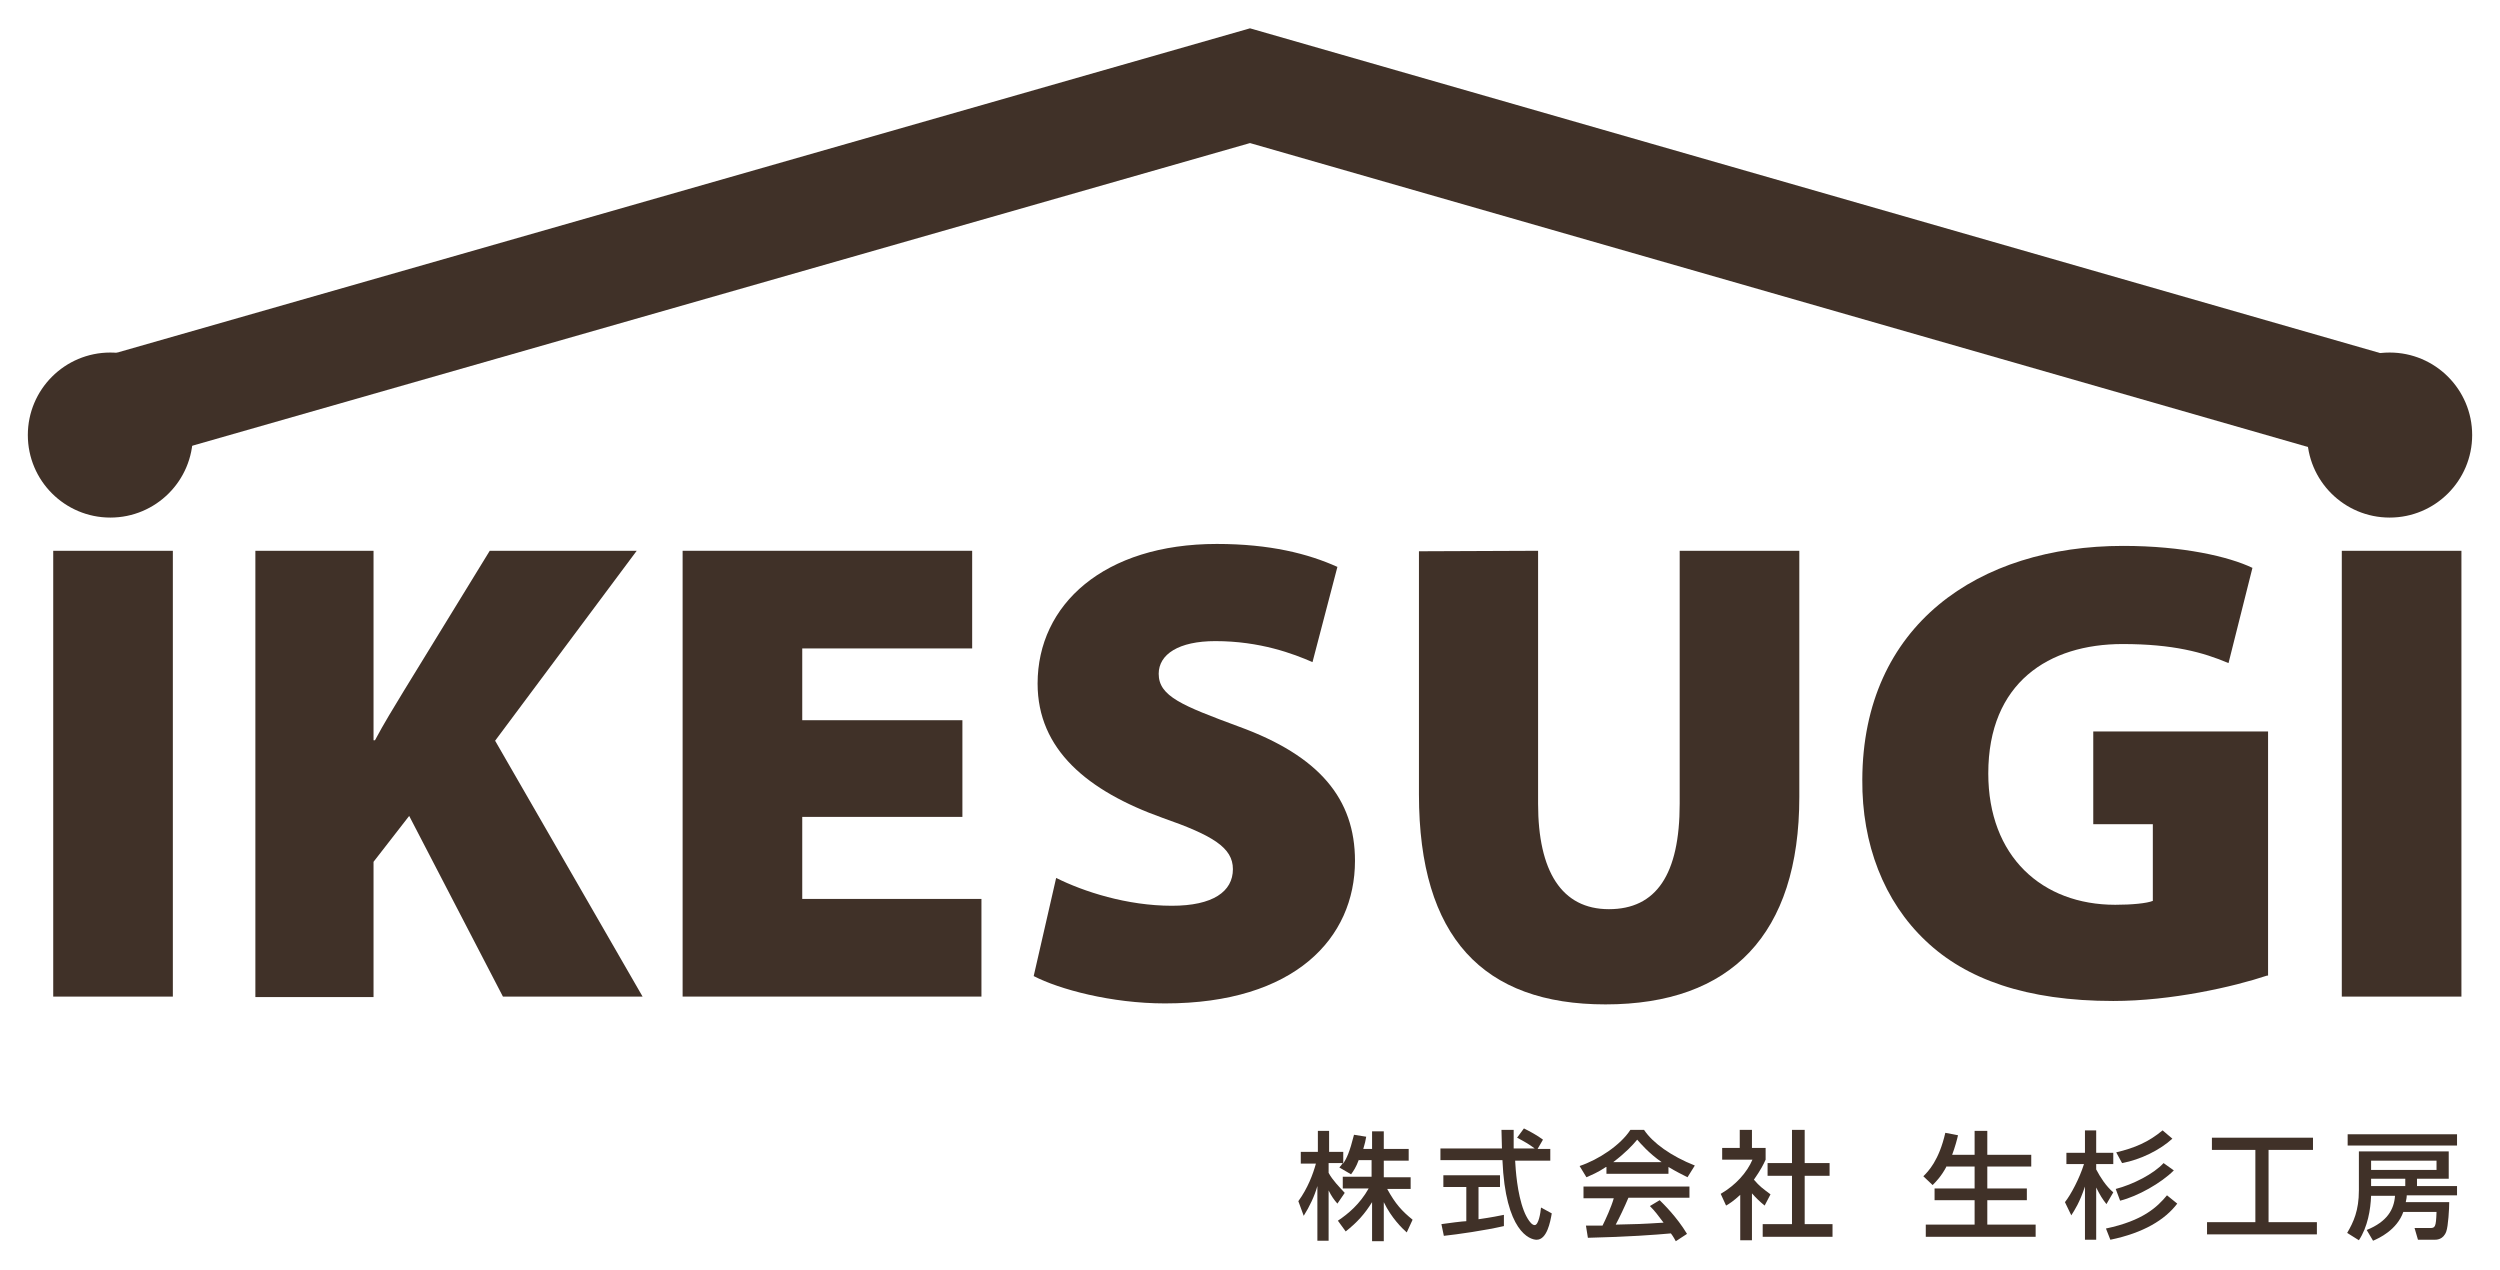 <?xml version="1.0" encoding="UTF-8"?> <svg xmlns="http://www.w3.org/2000/svg" xmlns:xlink="http://www.w3.org/1999/xlink" version="1.1" id="レイヤー_1" x="0px" y="0px" viewBox="0 0 512 260" style="enable-background:new 0 0 512 260;" xml:space="preserve"> <style type="text/css"> .st0{fill:#403128;} </style> <g> <path class="st0" d="M35.4,112.8v91.3H10.9v-91.3C10.9,112.8,35.4,112.8,35.4,112.8z"></path> <path class="st0" d="M52.3,112.8h24.2v38.8h0.3c1.8-3.4,3.9-6.8,5.9-10.1l17.6-28.7h30.1l-29,38.9l30.2,52.4H103l-19.2-37l-7.3,9.4 v27.7H52.3V112.8z"></path> <path class="st0" d="M197.1,167.3h-32.8v16.8H201v20h-61.2v-91.3h59.3v20h-34.8v14.7h32.8V167.3z"></path> <path class="st0" d="M216.3,179.8c5.6,2.8,14.5,5.7,23.7,5.7c8.4,0,12.5-2.9,12.5-7.5c0-4.4-4.1-6.9-14.4-10.5 c-15.4-5.5-25.6-14-25.6-27.5c0-16.2,13.6-28.6,36.7-28.6c10.9,0,18.7,2,24.7,4.7l-5.1,19.5c-3.9-1.7-10.7-4.3-19.9-4.3 c-7.5,0-11.6,2.7-11.6,6.7c0,4.6,4.8,6.5,16.4,10.8c16.5,6,23.8,14.8,23.8,27.5c0,15.8-12.3,29.2-38.9,29.2 c-11,0-21.7-2.9-26.9-5.6L216.3,179.8z"></path> <path class="st0" d="M315,112.8v51.8c0,13.8,4.8,21.6,14.5,21.6s14.5-7.1,14.5-21.6v-51.8h24.5v50.4c0,28.2-14,42.5-39.7,42.5 c-25,0-38.2-13.7-38.2-43v-49.8L315,112.8L315,112.8z"></path> <path class="st0" d="M464.3,199.8c-6.9,2.3-19.6,5.2-31.5,5.2c-17.9,0-30.2-4.5-38.4-12.3c-8.6-8.1-13.1-19.9-13-33 c0.1-31.7,23.8-47.9,53.4-47.9c12.3,0,21.7,2.2,26.5,4.5l-4.9,19.5c-5.2-2.2-11.3-3.9-21.7-3.9c-15.1,0-27.5,7.9-27.5,26.5 c0,17,11,26.9,26,26.9c3.4,0,6.5-0.3,7.7-0.8v-15.7h-12.2v-19h35.8v50H464.3z"></path> <path class="st0" d="M504.1,112.8v91.3h-24.5v-91.3C479.6,112.8,504.1,112.8,504.1,112.8z"></path> </g> <polygon class="st0" points="25.7,95.2 19.5,73.5 256,5.8 491.6,73.5 485.4,95.2 256,29.3 "></polygon> <circle class="st0" cx="22.6" cy="89.1" r="16.9"></circle> <circle class="st0" cx="489.4" cy="89.1" r="16.9"></circle> <g> <path class="st0" d="M278.3,237.5c-0.6,1.6-1.1,2.3-1.6,3l-2.4-1.4c0.2-0.2,0.5-0.6,0.7-0.9h-2.9v2c0.8,1.5,2.2,2.9,3.3,4.1 l-1.5,2.2c-0.7-0.8-1.2-1.5-1.8-2.7v10.3h-2.3v-11.2c-0.6,2.1-1.6,4.2-2.8,6.1l-1.1-3c1.9-2.6,3-5.5,3.6-7.7h-3.1v-2.4h3.5v-4.3 h2.3v4.3h2.9v2.4c0.7-1.1,1.3-2.3,2.2-5.9l2.5,0.4c-0.1,0.7-0.3,1.5-0.6,2.5h1.8v-3.6h2.4v3.6h5.1v2.4h-5.1v3.4h5.5v2.4h-4.8 c1.7,3.1,3,4.5,5.2,6.3l-1.2,2.6c-0.9-0.8-3.1-2.9-4.7-6.2v8h-2.4v-8c-1.5,2.4-3,4.1-5.4,6l-1.6-2.2c2.1-1.4,4.5-3.4,6.3-6.6H275 v-2.4h5.9v-3.4H278.3z"></path> <path class="st0" d="M314.9,235.3h2.6v2.4h-7.2c0.1,1.8,0.4,6.7,1.8,10.3c0.1,0.3,1.2,2.9,2.2,2.9c0.8,0,1.2-2.5,1.3-3.6l2.2,1.2 c-0.3,1.8-1,5.4-3.1,5.4c-1.4,0-6.4-1.7-7-16.3h-12.7v-2.4h12.6c0-0.5-0.1-3.2-0.1-3.8h2.5c0,1.5,0,2.9,0,3.8h4.3 c-1.2-0.9-2.1-1.4-3.6-2.2l1.4-1.9c1.2,0.6,2.7,1.4,3.9,2.3L314.9,235.3z M295.2,250.7c1.3-0.2,4.5-0.6,5.1-0.6v-7h-4.7v-2.4h11.6 v2.4h-4.4v6.6c2.8-0.4,4.2-0.7,5.2-0.9v2.3c-3.9,0.9-9.5,1.7-12.3,2L295.2,250.7z"></path> <path class="st0" d="M328.9,239c-1.8,1.2-2.9,1.6-4,2.1l-1.4-2.3c3.9-1.3,8.4-4.3,10.4-7.4h2.8c1.8,2.7,5.6,5.4,10.4,7.3l-1.5,2.4 c-1-0.5-2.4-1.2-3.9-2.1v1.4h-12.7V239z M343.2,254.2c-0.3-0.5-0.4-0.8-1-1.6c-3.3,0.3-8.7,0.7-17,0.9l-0.4-2.5c0.5,0,2.7,0,3.4,0 c0.6-1.2,1.8-3.8,2.3-5.6h-6.2V243H346v2.3h-12.5c-0.8,1.9-1.8,4-2.6,5.5c4.5-0.1,5-0.1,9.8-0.4c-1.2-1.6-1.8-2.4-2.8-3.4l2-1.2 c0.7,0.7,3.5,3.4,5.6,6.9L343.2,254.2z M340.3,238c-2.6-1.8-4.4-3.9-5-4.6c-1,1.2-2.3,2.6-4.9,4.6H340.3z"></path> <path class="st0" d="M358.9,254h-2.5v-9.3c-1.4,1.3-2.2,1.8-2.9,2.2l-1.1-2.4c3.1-1.8,5.4-4.4,6.5-7h-6.2v-2.4h3.6v-3.7h2.5v3.7 h2.8v2.4c-0.4,0.9-1,2.1-2.4,4.1c1.2,1.4,1.8,1.8,3.4,3l-1.2,2.3c-1.1-0.9-1.8-1.6-2.6-2.5V254z M367.1,231.4h2.5v6.8h5.1v2.6h-5.1 v9.9h5.7v2.6H361v-2.6h6v-9.9h-5v-2.6h5V231.4z"></path> <path class="st0" d="M398.7,238.8c-1.1,2.1-2.2,3.2-2.9,3.9l-1.9-1.8c1-1,3.2-3.2,4.5-8.9l2.6,0.5c-0.2,0.9-0.6,2.4-1.2,4h4.6v-4.9 h2.6v4.9h9v2.4h-9v4.5h8.1v2.4H407v5h9.9v2.5h-22.5v-2.5h10v-5h-8.2v-2.4h8.2v-4.5H398.7z"></path> <path class="st0" d="M422.9,246.2c1.2-1.5,3-4.9,3.9-7.8h-3.6v-2.3h3.8v-4.6h2.3v4.6h3.5v2.3h-3.5v1.1c0.9,1.7,2,3.4,3.5,4.7 l-1.4,2.4c-0.8-1-1.3-1.8-2.1-3.4v10.7H427V243c-1.1,3.3-2.1,4.8-2.8,5.9L422.9,246.2z M445.9,246.5c-2.5,3.3-6.9,6-13.7,7.4 l-0.9-2.3c7.6-1.6,10.5-4.4,12.5-6.8L445.9,246.5z M445.2,239.7c-2.6,2.6-7.4,5.3-11,6.2l-0.9-2.4c3.5-0.9,7.8-3.1,9.8-5.3 L445.2,239.7z M444.9,233.2c-2.5,2.3-6.5,4.3-10.3,5l-1.2-2.2c3.8-0.9,6.6-2.1,9.5-4.5L444.9,233.2z"></path> <path class="st0" d="M453,233h20.7v2.5h-9.1v14.8h9.9v2.5H452v-2.5h9.9v-14.8H453V233z"></path> <path class="st0" d="M480.8,232.3h22.4v2.3h-22.4V232.3z M492.2,248.2c-1.3,3.7-5,5.4-6.2,5.9l-1.3-2.2c4.2-1.7,5.6-4.2,5.8-7h-4.9 c-0.1,2.8-0.7,6.4-2.5,9.1l-2.4-1.5c1.3-2.2,2.4-4.6,2.4-8.7v-8h18.4v5.6H495v1.5h8.2v1.9h-10.3c0,0.5-0.1,0.9-0.2,1.4h8.9 c0,1.3-0.2,4.9-0.6,6c-0.6,1.7-2,1.7-2.4,1.7h-3.4l-0.7-2.4h3.1c1.1,0,1.3-0.1,1.4-3.3H492.2z M485.6,237.7v1.9h13.4v-1.9H485.6z M485.6,241.4v1.5h7v-1.5H485.6z"></path> </g> </svg> 